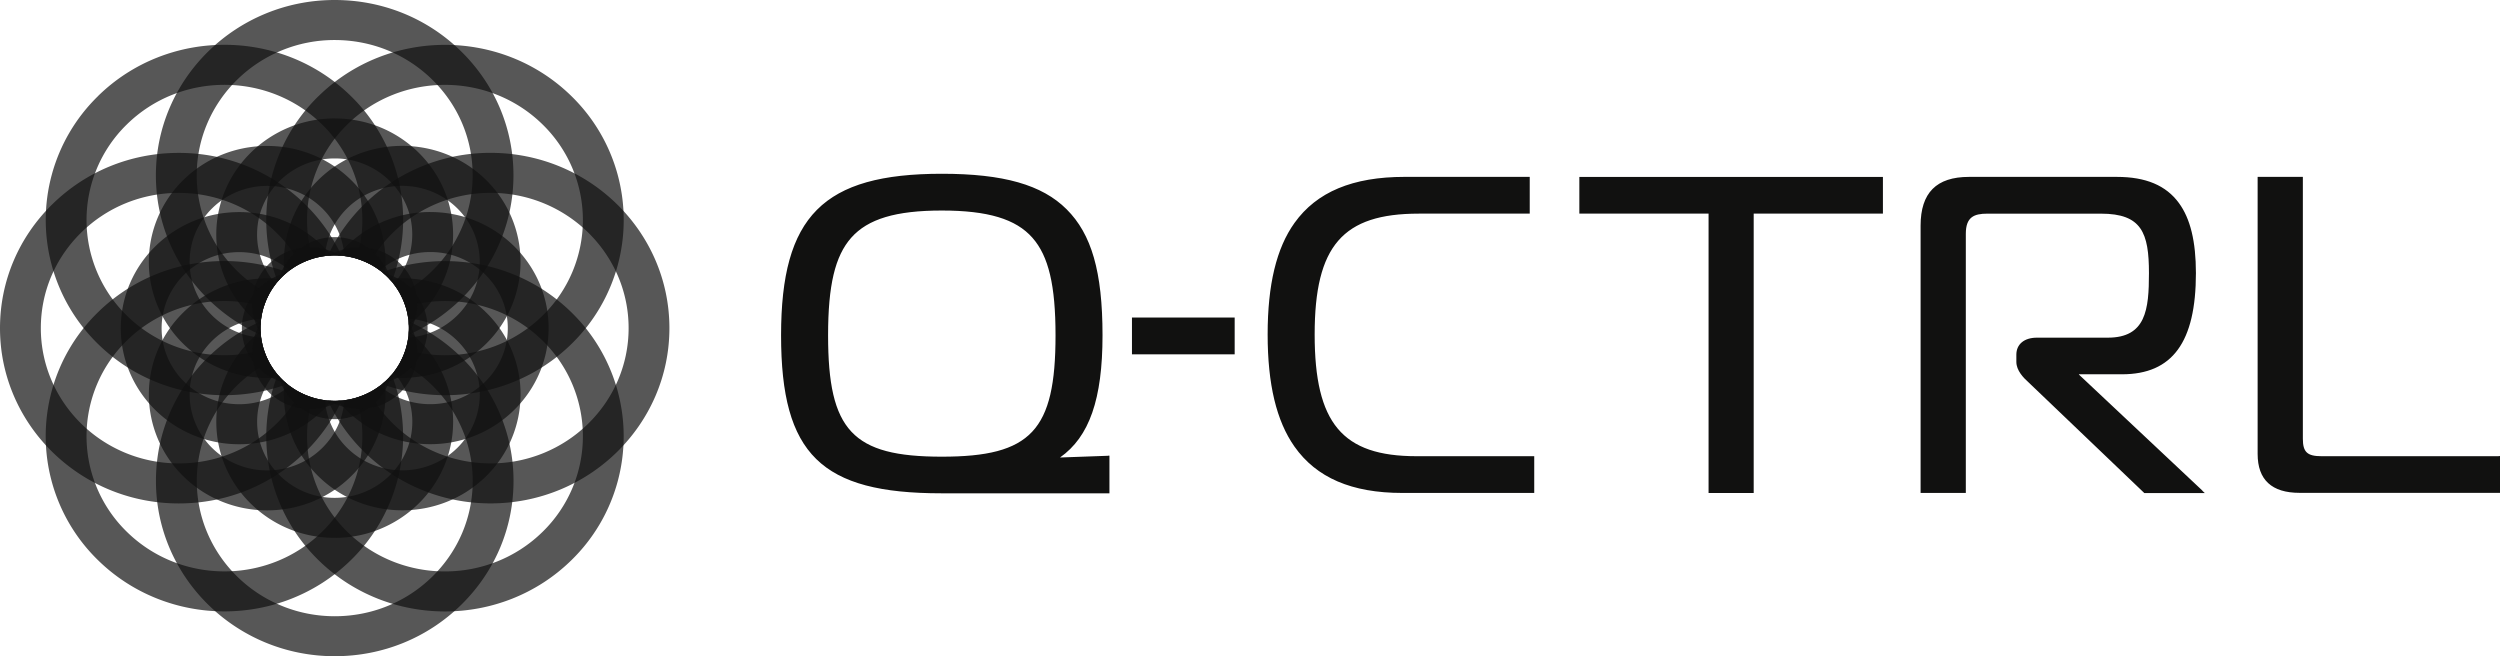 <svg xmlns="http://www.w3.org/2000/svg" fill="none" viewBox="0 0 320 84"><g fill="#111110" clip-path="url(#a)"><path d="M42.838 0C30.222 0 19.953 10.063 19.953 22.435c0 5.994 2.382 11.625 6.704 15.866a22.9 22.9 0 0 0 6.732 4.576 9.16 9.16 0 0 1 1.045-5.208 17.8 17.8 0 0 1-4.082-2.99c-3.335-3.27-5.172-7.618-5.172-12.24 0-4.776 1.981-9.103 5.179-12.238a17.78 17.78 0 0 1 12.483-5.077c4.716 0 9.151 1.801 12.486 5.07s5.172 7.617 5.172 12.24c0 6.566-3.746 12.292-9.257 15.225a9.15 9.15 0 0 1 1.052 5.198 23 23 0 0 0 6.718-4.566c4.144-4.063 6.71-9.67 6.71-15.856 0-5.994-2.381-11.626-6.703-15.866S48.953 0 42.838 0" opacity=".7"/><path d="M40.77 12.303a22.15 22.15 0 0 0-5.234 23.755 9.5 9.5 0 0 1 4.497-2.947 17.08 17.08 0 0 1 4.435-17.186c6.886-6.75 18.09-6.75 24.976 0a17.09 17.09 0 0 1 0 24.484c-4.737 4.644-11.516 6.092-17.528 4.348a9.23 9.23 0 0 1-3.003 4.405c8.148 2.987 17.69 1.28 24.23-5.13a22.15 22.15 0 0 0 0-31.729c-8.922-8.746-23.445-8.75-32.366 0z" opacity=".7"/><path d="M12.547 12.302a22.15 22.15 0 0 0 0 31.728c6.54 6.411 16.085 8.118 24.232 5.131a9.23 9.23 0 0 1-3.006-4.408c-6.012 1.747-12.795.299-17.531-4.348a17.09 17.09 0 0 1 0-24.484c6.885-6.75 18.09-6.75 24.976 0a17.09 17.09 0 0 1 4.435 17.183 9.5 9.5 0 0 1 4.493 2.943 22.14 22.14 0 0 0-5.233-23.752c-8.922-8.746-23.444-8.75-32.366 0z" opacity=".7"/><path d="M38.426 50.244a17.5 17.5 0 0 1-3.051 4.002c-3.335 3.269-7.77 5.07-12.486 5.07-9.738 0-17.662-7.765-17.662-17.314 0-4.624 1.837-8.971 5.172-12.24s7.77-5.071 12.49-5.071c6.697 0 12.537 3.676 15.53 9.075a9.66 9.66 0 0 1 5.302-1.031C40.115 24.977 32.136 19.57 22.889 19.57c-6.115 0-11.86 2.335-16.185 6.572C2.382 30.377 0 36.012 0 42.006 0 54.377 10.265 64.44 22.885 64.44c6.115 0 11.86-2.335 16.181-6.572a22.5 22.5 0 0 0 4.669-6.6 9.67 9.67 0 0 1-5.313-1.024z" opacity=".7"/><path d="M49.556 48.582a9.5 9.5 0 0 1-3.904 2.308 17.08 17.08 0 0 1-4.435 17.186c-6.886 6.75-18.09 6.75-24.976 0a17.09 17.09 0 0 1 0-24.484c4.737-4.643 11.517-6.091 17.528-4.348a9.23 9.23 0 0 1 3.003-4.405c-8.147-2.987-17.69-1.28-24.23 5.131a22.15 22.15 0 0 0 0 31.729c8.923 8.746 23.445 8.746 32.367 0a22.15 22.15 0 0 0 5.233-23.756 9 9 0 0 1-.593.639z" opacity=".7"/><path d="M51.247 46.34c5.511 2.933 9.261 8.658 9.261 15.224 0 4.623-1.837 8.971-5.172 12.244-3.335 3.269-7.77 5.07-12.486 5.07-9.738 0-17.662-7.765-17.662-17.314 0-4.623 1.837-8.971 5.172-12.24a17.8 17.8 0 0 1 4.079-2.991 9.16 9.16 0 0 1-1.046-5.208 22.9 22.9 0 0 0-6.728 4.573c-4.322 4.237-6.704 9.872-6.704 15.862 0 12.372 10.265 22.435 22.885 22.435 6.115 0 11.86-2.335 16.181-6.572s6.704-9.872 6.704-15.866c0-9.068-5.518-16.89-13.435-20.425a9.13 9.13 0 0 1-1.052 5.198z" opacity=".7"/><path d="M48.907 34.84c.223.182.442.373.651.582a9.2 9.2 0 0 1 2.355 3.827c6.012-1.747 12.795-.3 17.532 4.348a17.09 17.09 0 0 1 0 24.484c-6.886 6.75-18.09 6.75-24.976 0a17.09 17.09 0 0 1-4.436-17.183 9.5 9.5 0 0 1-4.493-2.943 22.14 22.14 0 0 0 5.234 23.751c8.921 8.746 23.444 8.746 32.365 0a22.15 22.15 0 0 0 0-31.728c-6.54-6.411-16.085-8.118-24.232-5.13z" opacity=".7"/><path d="M62.8 19.563c-9.25 0-17.23 5.41-20.835 13.17a9.63 9.63 0 0 1 5.302 1.032 17.5 17.5 0 0 1 3.05-4.001 17.8 17.8 0 0 1 12.484-5.078c9.737 0 17.661 7.766 17.661 17.315 0 4.774-1.98 9.102-5.179 12.237A17.78 17.78 0 0 1 62.8 59.315c-6.697 0-12.537-3.676-15.53-9.076a9.66 9.66 0 0 1-5.302 1.032c3.606 7.758 11.585 13.164 20.832 13.164 6.31 0 12.031-2.516 16.175-6.579s6.71-9.67 6.71-15.855c0-12.372-10.264-22.435-22.885-22.435z" opacity=".7"/><path d="M42.84 15.156c-8.356 0-15.156 6.667-15.156 14.858 0 3.968 1.576 7.698 4.438 10.507q.591.579 1.234 1.082a9.2 9.2 0 0 1 1.944-5.255 9.56 9.56 0 0 1-2.393-6.334c0-5.366 4.456-9.734 9.93-9.734a9.96 9.96 0 0 1 7.022 2.853c1.879 1.841 2.91 4.284 2.91 6.884a9.56 9.56 0 0 1-2.389 6.33 9.16 9.16 0 0 1 1.947 5.256q.639-.504 1.23-1.079c2.863-2.805 4.44-6.535 4.44-10.507 0-3.968-1.577-7.697-4.44-10.506-2.861-2.806-6.666-4.351-10.717-4.351z" opacity=".7"/><path d="M40.768 23.016a14.66 14.66 0 0 0-4.34 12.12 9.53 9.53 0 0 1 5.162-2.362 9.6 9.6 0 0 1 2.872-6.136c3.874-3.796 10.173-3.796 14.043 0a9.607 9.607 0 0 1 0 13.766 9.97 9.97 0 0 1-6.255 2.816 9.16 9.16 0 0 1-2.41 5.06c4.408.467 8.987-.95 12.356-4.254a14.666 14.666 0 0 0 0-21.01c-5.909-5.792-15.523-5.792-21.432 0z" opacity=".7"/><path d="M55.068 27.14a15.25 15.25 0 0 0-11.812 5.561 9.6 9.6 0 0 1 5.354 1.909 10 10 0 0 1 6.454-2.349 9.96 9.96 0 0 1 7.023 2.853c1.875 1.838 2.91 4.284 2.91 6.885s-1.032 5.043-2.91 6.88a9.97 9.97 0 0 1-7.023 2.854 9.97 9.97 0 0 1-6.457-2.342 9.57 9.57 0 0 1-5.36 1.908q.513.626 1.1 1.206c2.861 2.806 6.67 4.351 10.717 4.351s7.852-1.545 10.718-4.35c2.862-2.806 4.438-6.536 4.438-10.507 0-3.969-1.576-7.698-4.438-10.507-2.862-2.806-6.667-4.351-10.718-4.351z" opacity=".7"/><path d="M49.84 35.715a9.2 9.2 0 0 1 2.41 5.06 10 10 0 0 1 6.258 2.816 9.607 9.607 0 0 1 0 13.766c-3.873 3.797-10.172 3.797-14.042 0a9.6 9.6 0 0 1-2.872-6.132 9.53 9.53 0 0 1-5.166-2.362 14.66 14.66 0 0 0 4.34 12.113c5.908 5.792 15.523 5.792 21.432 0a14.666 14.666 0 0 0 0-21.01c-3.373-3.307-7.952-4.721-12.363-4.254z" opacity=".7"/><path d="M50.384 47.657a9.56 9.56 0 0 1 2.393 6.333c0 5.366-4.453 9.734-9.93 9.734a9.96 9.96 0 0 1-7.023-2.852c-1.874-1.838-2.91-4.284-2.91-6.885 0-2.349.844-4.566 2.39-6.33a9.15 9.15 0 0 1-1.947-5.255q-.639.504-1.23 1.078c-2.863 2.806-4.44 6.539-4.44 10.507s1.577 7.698 4.44 10.507c2.861 2.805 6.665 4.351 10.717 4.351a15.26 15.26 0 0 0 10.71-4.358C56.3 61.796 58 58.083 58 53.987c0-3.968-1.577-7.698-4.438-10.507a15 15 0 0 0-1.234-1.082 9.2 9.2 0 0 1-1.944 5.255z" opacity=".7"/><path d="M44.092 51.23a9.6 9.6 0 0 1-2.872 6.135c-3.873 3.796-10.17 3.796-14.042 0a9.607 9.607 0 0 1 0-13.766 9.97 9.97 0 0 1 6.255-2.816 9.2 9.2 0 0 1 2.41-5.063c-4.408-.467-8.987.95-12.357 4.253a14.666 14.666 0 0 0 0 21.01c5.91 5.793 15.524 5.793 21.433 0a14.66 14.66 0 0 0 4.339-12.12 9.53 9.53 0 0 1-5.162 2.363z" opacity=".7"/><path d="M37.071 49.392a10 10 0 0 1-6.454 2.348c-5.473 0-9.93-4.368-9.93-9.734s4.457-9.734 9.93-9.734c2.461 0 4.717.884 6.454 2.346a9.6 9.6 0 0 1 5.354-1.912 15.25 15.25 0 0 0-11.808-5.558c-8.356 0-15.156 6.667-15.156 14.858s6.8 14.858 15.156 14.858a15.26 15.26 0 0 0 10.711-4.358q.581-.57 1.097-1.203a9.6 9.6 0 0 1-5.354-1.908z" opacity=".7"/><path d="M23.483 23.02a14.666 14.666 0 0 0 0 21.01c3.372 3.307 7.951 4.722 12.362 4.255a9.2 9.2 0 0 1-2.41-5.06 10 10 0 0 1-6.258-2.816 9.607 9.607 0 0 1 0-13.766c3.873-3.797 10.17-3.797 14.043 0a9.6 9.6 0 0 1 2.872 6.132 9.53 9.53 0 0 1 5.165 2.362 14.66 14.66 0 0 0-4.339-12.113c-5.909-5.792-15.523-5.792-21.432 0z" opacity=".7"/><path d="M33.35 42.003c0-5.14 4.25-9.307 9.494-9.307.24 0 .473.01.71.027-2.852-1.72-6.643-1.377-9.114 1.045a7.17 7.17 0 0 0-2.167 5.134c0 1.324.374 2.645 1.104 3.807a10 10 0 0 1-.03-.706z" opacity=".7"/><path d="M36.13 48.58a9.18 9.18 0 0 1 .52-13.635c-3.256.763-5.69 3.633-5.69 7.056 0 2.003.83 3.817 2.174 5.131a7.45 7.45 0 0 0 3.527 1.925 9 9 0 0 1-.528-.477z" opacity=".7"/><path d="M42.844 51.307c-5.244 0-9.494-4.166-9.494-9.307q0-.35.027-.695a7.16 7.16 0 0 0 1.066 8.934 7.46 7.46 0 0 0 5.238 2.123c1.35 0 2.697-.366 3.883-1.081-.236.016-.476.03-.72.03z" opacity=".7"/><path d="M49.557 48.583c-3.708 3.636-9.72 3.636-13.429 0a10 10 0 0 1-.48-.51c.778 3.192 3.705 5.577 7.198 5.577a7.44 7.44 0 0 0 5.234-2.13 7.2 7.2 0 0 0 1.964-3.458q-.23.267-.487.518z" opacity=".7"/><path d="M52.336 42.003c0 5.14-4.25 9.307-9.494 9.307-.24 0-.473-.01-.71-.027 2.852 1.72 6.643 1.377 9.115-1.045a7.17 7.17 0 0 0 2.166-5.134 7.16 7.16 0 0 0-1.104-3.807c.017.232.03.467.03.706z" opacity=".7"/><path d="M49.559 35.415a9.18 9.18 0 0 1-.521 13.635c3.256-.763 5.69-3.633 5.69-7.056 0-2.003-.83-3.818-2.174-5.131a7.45 7.45 0 0 0-3.527-1.925q.272.225.528.477z" opacity=".7"/><path d="M42.845 32.696c5.244 0 9.494 4.166 9.494 9.307q0 .35-.027.695a7.16 7.16 0 0 0-1.066-8.934 7.46 7.46 0 0 0-5.238-2.123c-1.35 0-2.697.366-3.883 1.081.236-.016.476-.03.72-.03z" opacity=".7"/><path d="M36.131 35.418c3.709-3.635 9.72-3.635 13.43 0q.25.248.479.511c-.778-3.192-3.705-5.577-7.198-5.577a7.44 7.44 0 0 0-5.233 2.13 7.2 7.2 0 0 0-1.965 3.457q.232-.267.487-.517z" opacity=".7"/><path d="m141.819 58.339-6.138.221c3.753-2.64 5.442-7.462 5.442-15.637s-1.418-12.97-4.596-16.135c-3.15-3.141-8.082-4.546-15.975-4.546-15.187 0-20.575 5.413-20.575 20.681s5.172 20.22 20.52 20.22h21.511v-4.821h-.175l-.014.013zM108.957 30.43c2.131-2.406 5.696-3.482 11.595-3.482 5.898 0 9.477 1.08 11.595 3.481 2.077 2.352 2.961 6.096 2.961 12.496 0 12.194-3.122 15.53-14.556 15.53s-14.557-3.336-14.557-15.53c0-6.41.885-10.144 2.962-12.496m48.876 10.211h-12.942v4.711h13.147v-4.71zm38.391 17.754h-14.906c-9.504 0-13.042-4.216-13.042-15.583s3.606-15.466 13.323-15.466h14.207V22.64h-16.017c-6.635 0-11.245 1.918-14.087 5.886-2.32 3.233-3.444 7.91-3.444 14.284s1.124 11.064 3.431 14.347c2.814 3.995 7.331 5.94 13.806 5.94h16.887v-4.704h-.175zm44.615-35.745h-38.683v4.691h16.541v35.764h5.776V27.339h16.541v-4.69zm41.068 40.148-15.801-14.848v-.04h5.508c6.461 0 9.463-4.113 9.463-12.956 0-4.036-.709-6.966-2.173-8.961-1.648-2.262-4.246-3.35-7.934-3.35h-18.941c-4.167 0-6.193 2.036-6.193 6.243v34.214h5.789V29.922c0-2.14 1.045-2.574 2.749-2.574h14.553c5.213 0 6.139 2.456 6.139 7.62 0 4.678-.391 8.253-5.269 8.253h-9.076c-1.621 0-2.628.84-2.628 2.18v.92c0 1.093.898 2.037 1.583 2.642l14.745 14.098.052.054h7.746l-.309-.289-.014-.027zm37.934-4.402h-22.676c-1.837 0-2.399-.524-2.399-2.234V22.64h-5.789v35.465c0 3.31 1.806 4.98 5.374 4.98h25.655V58.38h-.175l.013.013z"/></g><defs><clipPath id="a"><path fill="#fff" d="M0 0h320v84H0z"/></clipPath></defs></svg>